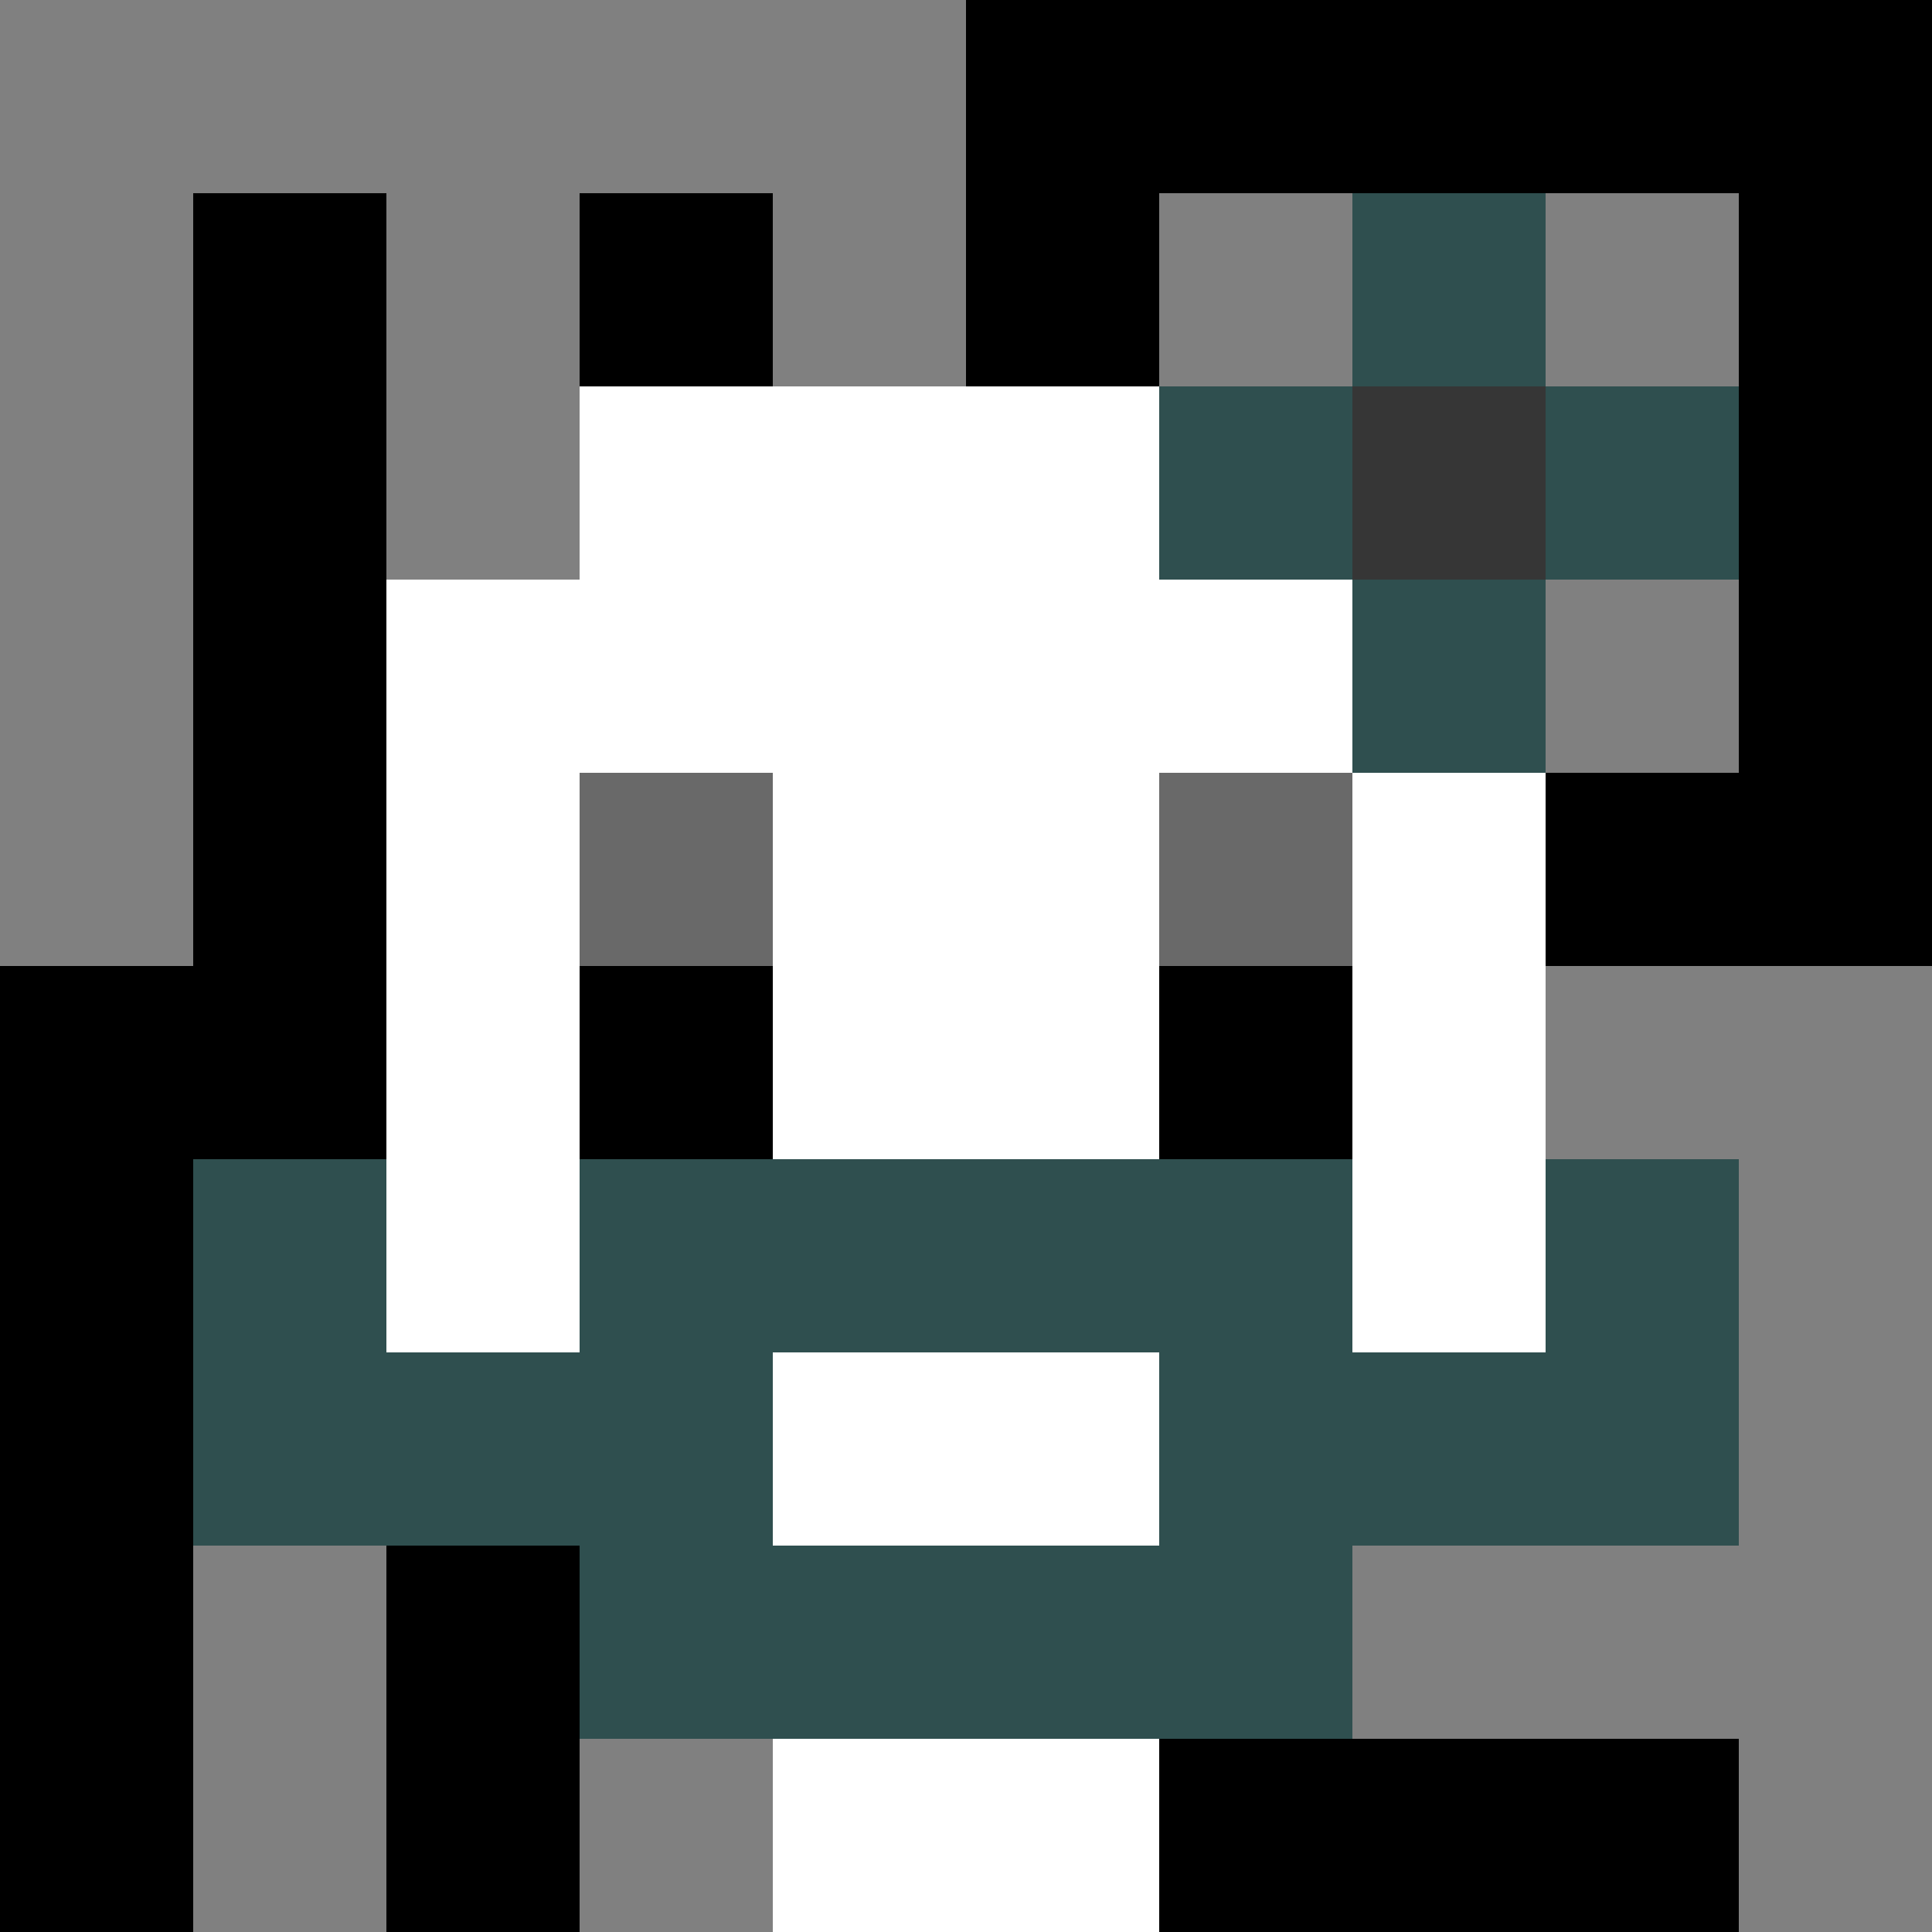<svg xmlns="http://www.w3.org/2000/svg" version="1.1" width="600" height="600" viewBox="0 0 966 966">
      <title>'goose-pfp-flower' by Dmitri Cherniak</title>
      <desc>The Goose Is Loose (Black Edition)</desc>
      <rect width="100%" height="100%" fill="#7272cc"></rect>
      <g>
        <g id="0-0">
          <rect x="0" y="0" height="966" width="966" fill="#000000"></rect>
          <g>
            <rect id="0-0-0-0-5-1" x="0" y="0" width="483" height="96.6" fill="#808080"></rect>
            <rect id="0-0-0-0-1-5" x="0" y="0" width="96.6" height="483" fill="#808080"></rect>
            <rect id="0-0-2-0-1-5" x="193.2" y="0" width="96.6" height="483" fill="#808080"></rect>
            <rect id="0-0-4-0-1-5" x="386.4" y="0" width="96.6" height="483" fill="#808080"></rect>
            <rect id="0-0-6-1-3-3" x="579.6" y="96.6" width="289.8" height="289.8" fill="#808080"></rect>
            <rect id="0-0-1-6-1-4" x="96.6" y="579.6" width="96.6" height="386.4" fill="#808080"></rect>
            <rect id="0-0-3-6-1-4" x="289.8" y="579.6" width="96.6" height="386.4" fill="#808080"></rect>
            <rect id="0-0-5-5-5-1" x="483" y="483" width="483" height="96.6" fill="#808080"></rect>
            <rect id="0-0-5-8-5-1" x="483" y="772.8" width="483" height="96.6" fill="#808080"></rect>
            <rect id="0-0-5-5-1-5" x="483" y="483" width="96.6" height="483" fill="#808080"></rect>
            <rect id="0-0-9-5-1-5" x="869.4" y="483" width="96.6" height="483" fill="#808080"></rect>
          </g>
          <g>
            <rect id="0-0-3-2-4-7" x="289.8" y="193.2" width="386.4" height="676.2" fill="#FFFFFF"></rect>
            <rect id="0-0-2-3-6-5" x="193.2" y="289.8" width="579.6" height="483" fill="#FFFFFF"></rect>
            <rect id="0-0-4-8-2-2" x="386.4" y="772.8" width="193.2" height="193.2" fill="#FFFFFF"></rect>
            <rect id="0-0-1-6-8-1" x="96.6" y="579.6" width="772.8" height="96.6" fill="#FFFFFF"></rect>
            <rect id="0-0-1-7-8-1" x="96.6" y="676.2" width="772.8" height="96.6" fill="#2F4F4F"></rect>
            <rect id="0-0-3-6-4-3" x="289.8" y="579.6" width="386.4" height="289.8" fill="#2F4F4F"></rect>
            <rect id="0-0-4-7-2-1" x="386.4" y="676.2" width="193.2" height="96.6" fill="#FFFFFF"></rect>
            <rect id="0-0-1-6-1-2" x="96.6" y="579.6" width="96.6" height="193.2" fill="#2F4F4F"></rect>
            <rect id="0-0-8-6-1-2" x="772.8" y="579.6" width="96.6" height="193.2" fill="#2F4F4F"></rect>
            <rect id="0-0-3-4-1-1" x="289.8" y="386.4" width="96.6" height="96.6" fill="#696969"></rect>
            <rect id="0-0-6-4-1-1" x="579.6" y="386.4" width="96.6" height="96.6" fill="#696969"></rect>
            <rect id="0-0-3-5-1-1" x="289.8" y="483" width="96.6" height="96.6" fill="#000000"></rect>
            <rect id="0-0-6-5-1-1" x="579.6" y="483" width="96.6" height="96.6" fill="#000000"></rect>
            <rect id="0-0-6-2-3-1" x="579.6" y="193.2" width="289.8" height="96.6" fill="#2F4F4F"></rect>
            <rect id="0-0-7-1-1-3" x="676.2" y="96.6" width="96.6" height="289.8" fill="#2F4F4F"></rect>
            <rect id="0-0-7-2-1-1" x="676.2" y="193.2" width="96.6" height="96.6" fill="#363636"></rect>
          </g>
    
        </g>
      </g>
    </svg>